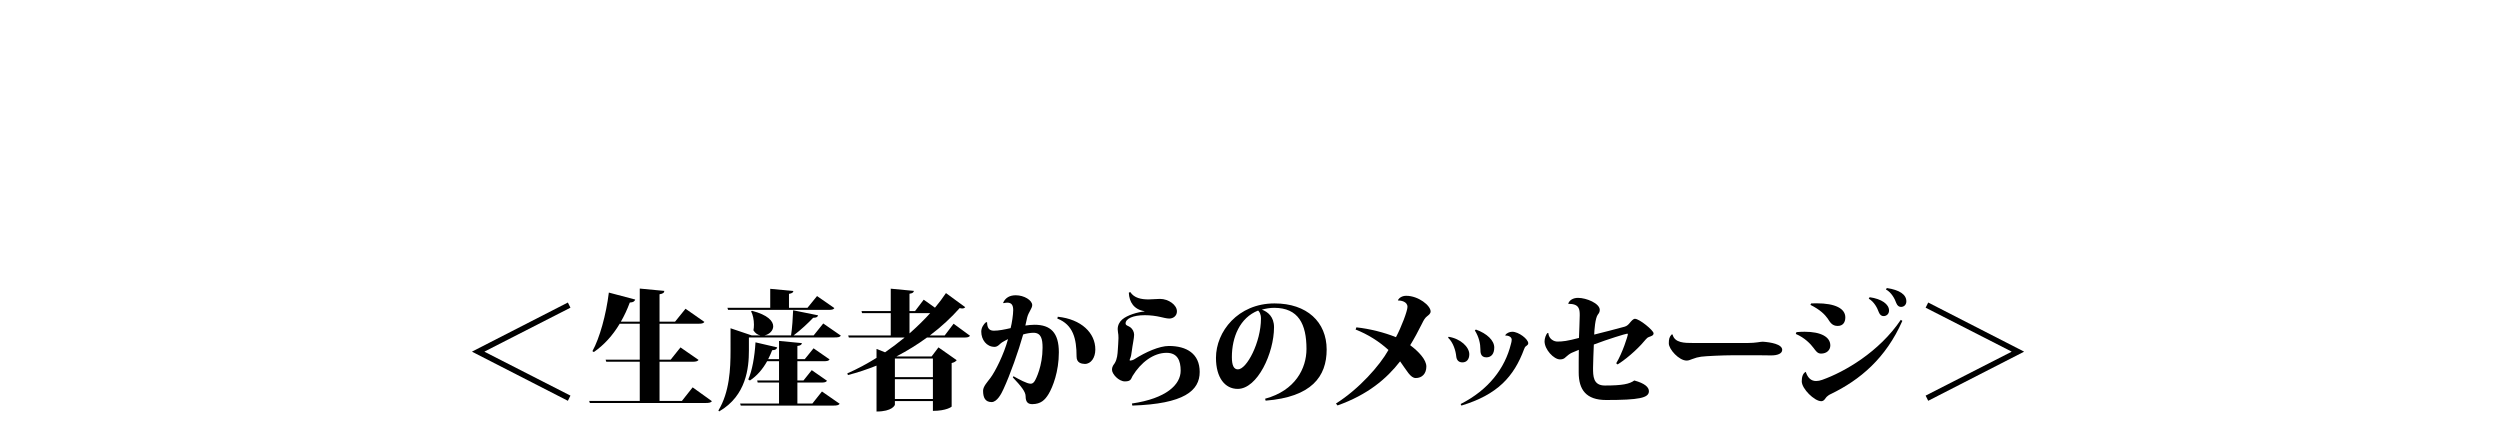 <?xml version="1.0" encoding="utf-8"?>
<!-- Generator: Adobe Illustrator 12.0.0, SVG Export Plug-In . SVG Version: 6.00 Build 51448)  -->
<!DOCTYPE svg PUBLIC "-//W3C//DTD SVG 1.1//EN" "http://www.w3.org/Graphics/SVG/1.1/DTD/svg11.dtd">
<svg  version="1.1" id="レイヤー_1" xmlns="http://www.w3.org/2000/svg" xmlns:xlink="http://www.w3.org/1999/xlink" width="638" height="110" viewBox="0 0 638 110"
	 overflow="visible" enable-background="new 0 0 638 110" xml:space="preserve">
<g enable-background="new    ">
	<path d="M123.667,89.71v0.065l21.912,11.188l-0.66,1.32l-24.42-12.508V89.71l24.42-12.507l0.66,1.318L123.667,89.71z"/>
	<path d="M176.764,98.852l4.917,3.53c-0.264,0.363-0.693,0.462-1.65,0.462h-29.502l-0.165-0.527h12.903v-10h-8.547l-0.165-0.526
		h8.712v-9.175h-5.115c-1.815,3.035-3.993,5.412-6.6,7.228l-0.363-0.231c1.848-3.332,3.498-9.305,4.191-14.947l6.732,1.781
		c-0.165,0.43-0.462,0.727-1.386,0.76c-0.66,1.781-1.419,3.398-2.277,4.884h4.818v-8.448l6.27,0.594
		c-0.033,0.463-0.33,0.728-1.221,0.858v6.996h3.96l2.673-3.3l4.818,3.365c-0.264,0.396-0.726,0.462-1.65,0.462h-9.801v9.175h2.838
		l2.508-3.136l4.62,3.2c-0.264,0.363-0.726,0.463-1.617,0.463h-8.349v9.998h5.709L176.764,98.852z"/>
	<path d="M210.094,82.549l4.488,3.102c-0.231,0.396-0.693,0.463-1.617,0.463h-21.846v3.365c0,4.323-0.627,11.484-7.59,15.511
		l-0.198-0.23c2.871-4.719,3.102-10.725,3.102-15.278V83.77l5.379,1.815h2.211c-0.66-0.132-1.287-0.528-1.749-1.287
		c0.099-0.462,0.132-0.957,0.132-1.452c0-1.254-0.264-2.508-0.726-3.398l0.231-0.133c4.059,1.058,5.412,2.642,5.412,3.961
		c0,1.121-1.023,2.078-2.211,2.311h6.765c0.297-1.914,0.462-4.587,0.528-6.402l6.369,1.287c-0.099,0.396-0.396,0.627-1.254,0.627
		c-1.221,1.287-3.135,3.103-4.983,4.488h5.115L210.094,82.549z M185.806,79.084l-0.165-0.527h10.923v-4.852l5.907,0.561
		c-0.066,0.396-0.33,0.594-1.122,0.728v3.563h4.719l2.442-3.004l4.422,3.069c-0.231,0.396-0.66,0.462-1.584,0.462H185.806z
		 M207.322,102.977l2.442-3.069l4.521,3.136c-0.231,0.362-0.693,0.462-1.617,0.462H189.04l-0.165-0.528h9.933V97.63h-5.445
		l-0.132-0.528h5.577v-4.916h-3.036c-1.188,2.111-2.64,3.762-4.389,4.916l-0.429-0.264c0.99-2.178,1.65-5.906,1.848-9.471
		l5.544,1.285c-0.132,0.431-0.396,0.693-1.287,0.728c-0.297,0.792-0.66,1.552-1.023,2.276h2.772v-4.652l5.841,0.561
		c-0.066,0.396-0.33,0.627-1.155,0.728v3.365h1.881l2.244-2.771l4.092,2.839c-0.231,0.396-0.693,0.461-1.584,0.461h-6.633v4.918
		h1.551l2.112-2.641l3.894,2.706c-0.231,0.396-0.693,0.462-1.551,0.462h-6.006v5.346H207.322L207.322,102.977z"/>
	<path d="M243.357,82.614l4.191,3.069c-0.231,0.362-0.66,0.461-1.584,0.461h-9.405c-2.343,1.717-4.95,3.334-7.788,4.818h8.976
		l1.749-2.311l4.653,3.268c-0.198,0.264-0.594,0.594-1.287,0.727v11.121c0,0.032-1.32,1.088-4.785,1.088v-2.508h-9.702v0.924
		c0,0.133-0.66,1.75-4.686,1.75V93.307c-2.31,0.924-4.752,1.75-7.293,2.409l-0.165-0.429c2.574-1.122,5.082-2.477,7.458-3.96V89.05
		l2.178,0.858c1.749-1.223,3.432-2.477,4.983-3.764h-14.223l-0.165-0.526h10.857v-5.709h-7.326l-0.132-0.528h7.458v-5.709
		l5.907,0.561c-0.066,0.396-0.33,0.627-1.122,0.728v4.422h1.419l2.211-2.903l2.871,2.045c1.056-1.254,2.013-2.541,2.805-3.729
		l4.917,3.598c-0.165,0.197-0.396,0.33-0.759,0.33c-0.198,0-0.396-0.033-0.66-0.1c-2.046,2.311-4.587,4.719-7.623,6.996h3.795
		L243.357,82.614z M238.078,91.492h-9.702v4.752h9.702V91.492z M228.375,101.82h9.702v-5.049h-9.702V101.82z M232.104,85.09
		c1.947-1.716,3.729-3.465,5.28-5.181h-5.28V85.09z"/>
	<path d="M261.673,83.077c0.726-0.101,1.584-0.198,2.343-0.198c4.092,0,6.204,2.014,6.204,7.029c0,4.949-1.551,8.844-2.607,10.626
		c-0.957,1.584-2.013,2.573-4.158,2.606c-1.089,0-1.716-0.496-1.716-2.014c0-1.154-1.122-2.541-3.267-4.818l0.165-0.297
		c1.419,0.793,3.432,1.914,4.389,1.914c0.33,0,0.66-0.132,0.99-0.627c0.396-0.594,2.046-3.96,2.046-8.547
		c0-2.211-0.33-3.828-2.343-3.828c-0.726,0-1.881,0.198-2.607,0.43c-1.188,4.225-3.3,10.229-5.016,13.926
		c-0.528,1.188-1.65,3.332-3.036,3.332c-1.617,0-2.178-1.121-2.178-2.902c0-1.089,1.155-2.277,1.881-3.268
		c1.254-1.684,3.399-5.939,4.488-9.899c-0.396,0.165-1.122,0.594-1.518,0.825c-0.528,0.297-1.023,1.154-1.914,1.154
		c-2.046,0-3.399-1.814-3.399-3.895c0-0.99,0.627-1.947,1.221-2.409l0.264,0.033c0.033,1.188,0.33,2.146,1.716,2.146
		c1.221,0,2.739-0.297,4.29-0.66c0.33-1.221,0.66-3.465,0.66-4.588c0-1.153-0.33-1.914-1.518-1.914
		c-0.264,0-0.594,0.066-0.957,0.134l-0.099-0.101c0.594-1.319,1.716-1.914,3.234-1.914c2.145,0,4.191,1.287,4.191,2.508
		c0,0.858-0.924,1.75-1.287,3.169L261.673,83.077z M269.956,80.833c5.973,0.627,9.603,4.125,9.57,8.382
		c0,2.046-1.089,3.663-2.673,3.663c-0.891-0.033-2.112-0.265-2.112-1.881c0-4.556-0.858-8.118-4.917-9.702L269.956,80.833z"/>
	<path d="M288.865,102.977c8.778-1.287,12.441-4.817,12.441-8.383c0-2.574-0.825-4.554-3.597-4.554c-3.333,0-6.567,2.44-8.679,5.905
		c-0.396,0.66-0.33,1.388-1.947,1.388s-3.3-1.914-3.3-2.938c0-0.957,0.429-1.287,0.693-1.715c0.627-1.023,0.726-2.311,0.792-3.433
		c0.033-0.825,0.165-1.947,0.165-2.972c0-0.561-0.033-1.088-0.132-1.551c-0.033-0.264-0.066-0.494-0.066-0.726
		c0-1.022,0.462-1.849,1.122-2.442c1.353-1.188,4.026-1.914,5.709-2.078v-0.065c-2.673-0.431-3.894-2.312-3.993-4.72l0.363-0.166
		c1.023,1.553,2.838,1.883,4.686,1.883c0.429,0,2.442-0.133,2.904-0.133c2.178,0,4.356,1.552,4.323,3.201
		c0,1.088-0.891,1.814-1.947,1.814c-0.693,0-1.617-0.266-2.244-0.396c-1.122-0.264-2.574-0.461-3.993-0.461
		c-3.036,0-4.917,0.892-4.917,2.111c0,0.528,0.693,0.594,1.188,0.957c0.627,0.462,0.99,1.221,0.99,1.947
		c0,0.792-0.429,2.706-0.594,4.125c-0.099,0.824-0.198,1.451-0.462,2.013c-0.066,0.132-0.099,0.229-0.099,0.297
		c0,0.099,0.066,0.132,0.231,0.132c0.198,0,0.726-0.164,1.023-0.362c2.838-1.814,6.336-3.365,8.778-3.365
		c4.521,0,7.854,1.979,7.854,6.633c0,4.785-3.993,8.15-17.193,8.58L288.865,102.977z"/>
	<path d="M322.855,101.755c7.722-2.079,10.56-7.755,10.56-12.705c0-6.336-2.046-10.493-8.25-10.493
		c-1.056,0-2.179,0.197-3.136,0.461c1.519,0.563,3.103,1.815,3.103,4.488c0,6.6-4.224,15.741-9.273,15.741
		c-3.234,0-5.544-2.838-5.544-7.92c0-6.699,5.61-13.894,14.949-13.894c8.25,0,13.299,4.719,13.299,11.78
		c0,6.896-3.858,12.111-15.576,13.035L322.855,101.755z M321.072,79.249c-4.685,1.849-6.698,6.831-6.698,11.88
		c0,2.145,0.495,3.135,1.551,3.135c2.244,0,5.874-6.93,5.874-12.969C321.799,80.105,321.37,79.514,321.072,79.249z"/>
	<path d="M356.746,76.576c0.33-0.563,1.057-1.09,2.113-1.09c3.135,0,6.236,2.509,6.236,3.992c0,0.595-0.563,0.957-0.926,1.254
		c-0.495,0.396-0.793,0.858-1.287,1.882c-0.824,1.684-2.111,4.06-3.003,5.479c2.243,1.683,4.125,3.729,4.125,5.445
		c0,1.813-1.089,2.937-2.706,2.937c-1.354,0-2.275-1.881-3.992-4.257c-3.434,4.423-8.25,8.515-15.973,11.253l-0.396-0.494
		c5.873-3.696,11.188-9.703,13.397-13.662c-2.377-2.179-5.313-4.025-8.383-5.215l0.198-0.561c3.397,0.361,7.16,1.318,10.099,2.508
		c1.353-2.508,2.937-6.699,2.937-7.722c0-1.388-1.683-1.65-2.407-1.65L356.746,76.576z"/>
	<path d="M369.684,85.947c3.103,0.494,5.279,2.641,5.279,4.455c0,1.32-0.693,2.078-1.75,2.078c-0.924,0-1.484-0.526-1.584-1.551
		c-0.131-1.353-0.727-3.498-2.078-4.752L369.684,85.947z M384.137,85.52c0.33-0.496,1.09-0.857,1.781-0.857
		c1.65,0,4.092,1.881,4.092,2.938c0,0.362-0.264,0.494-0.627,0.791c-0.164,0.1-0.297,0.33-0.428,0.693
		c-2.607,7.063-6.832,11.648-16.006,14.421l-0.197-0.396c7.16-3.631,11.318-9.142,12.836-15.313c0.1-0.33,0.199-0.759,0.199-1.089
		c0-0.728-0.793-1.089-1.617-1.089L384.137,85.52z M376.646,84.1c2.871,1.023,4.687,2.806,4.687,4.588
		c0,1.649-0.793,2.508-2.015,2.508c-1.519,0-1.519-1.354-1.519-2.014c0-1.451-0.362-3.168-1.42-4.851L376.646,84.1z"/>
	<path d="M400.207,77.5c0.298-0.893,1.223-1.484,2.509-1.484c2.146,0,5.544,1.418,5.544,3.068c0,0.527-0.23,0.891-0.462,1.154
		c-0.726,0.892-0.925,4.125-0.957,5.147c1.584-0.396,6.039-1.518,7.755-2.013c0.594-0.165,0.957-0.528,1.287-0.924
		c0.463-0.563,0.924-1.09,1.354-1.09c1.154,0,4.754,2.971,4.754,3.695c0,0.563-0.528,0.693-1.123,0.924
		c-0.362,0.133-0.596,0.297-0.857,0.627c-1.188,1.485-4.023,4.391-7.191,6.402l-0.363-0.297c1.617-2.673,2.97-6.996,2.97-7.393
		c0-0.133-0.032-0.166-0.165-0.166c-0.33,0-4.982,1.421-8.514,2.772c-0.066,2.211-0.198,4.257-0.198,5.94
		c0,2.078,0,4.521,3.003,4.521c4.521,0,6.303-0.396,7.523-1.286c2.674,0.727,3.729,1.715,3.729,2.738
		c0,1.717-2.509,2.244-10.923,2.244c-5.114,0-6.996-2.641-6.996-7.029v-2.805c0-1.057,0-2.18,0.033-2.971
		c-0.528,0.23-1.452,0.595-1.815,0.76c-0.526,0.23-1.153,0.759-1.519,1.089c-0.229,0.198-0.494,0.594-1.483,0.594
		c-1.552,0-3.928-2.508-3.928-4.62c0-0.726,0.362-1.781,0.76-2.111h0.197c0.132,1.585,1.484,2.179,2.311,2.179
		c1.354,0,2.508-0.132,5.513-0.924c0.032-1.617,0.196-4.158,0.196-5.775c0-1.551-0.1-2.937-2.903-2.937L400.207,77.5z"/>
	<path d="M441.953,90.667c-2.146,0-6.603,0.197-7.821,0.362c-0.759,0.1-1.483,0.298-2.244,0.595
		c-0.562,0.196-0.925,0.396-1.452,0.396c-1.945,0-4.554-2.871-4.554-4.389c0-1.089,0.132-1.65,0.728-2.277h0.229
		c0.529,2.179,3.037,2.179,5.313,2.179h13.858c2.079,0,3.234-0.329,3.795-0.329h0.066c1.979,0.132,4.949,0.627,4.949,2.078
		c0,0.925-1.121,1.419-2.807,1.419c-0.561,0-1.813-0.032-2.673-0.032L441.953,90.667L441.953,90.667z"/>
	<path d="M458.453,84.76c0.727-0.066,1.42-0.099,2.08-0.099c4.223,0,6.564,1.353,6.564,3.498c0,1.121-0.855,2.077-2.376,2.077
		c-0.925,0-1.353-0.726-1.882-1.418c-0.791-1.057-2.243-2.606-4.553-3.598L458.453,84.76z M464.756,102.382
		c-1.682,0-4.949-3.135-4.949-5.082c0-1.122,0.297-2.046,1.023-2.409c0.527,1.65,1.451,2.344,2.64,2.344
		c0.495,0,0.989-0.1,1.553-0.297c5.676-2.014,14.521-7.096,20.063-15.313l0.396,0.264c-4.191,9.504-10.791,15.081-18.281,18.678
		c-0.628,0.298-0.76,0.496-1.059,0.728c-0.297,0.265-0.561,1.056-1.318,1.089L464.756,102.382L464.756,102.382z M462.215,77.434
		c0.463-0.033,0.925-0.033,1.354-0.033c4.816,0,7.357,1.354,7.357,3.599c0,1.287-0.627,2.178-1.945,2.178
		c-1.42,0-1.914-0.891-2.574-1.913c-0.693-0.957-1.814-2.179-4.391-3.466L462.215,77.434z M477.131,75.85
		c3.07,0.43,4.951,1.782,4.951,3.399c0,0.892-0.66,1.419-1.387,1.419c-0.462,0-0.924-0.23-1.223-0.99
		c-0.396-1.121-1.188-2.64-2.572-3.465L477.131,75.85z M481.521,73.507c3.3,0.495,4.981,1.683,4.981,3.398
		c0,0.892-0.627,1.42-1.354,1.42c-0.464,0-0.926-0.231-1.223-0.99c-0.361-1.058-1.221-2.706-2.641-3.465L481.521,73.507z"/>
	<path d="M513.332,89.71L491.42,78.521l0.66-1.318L516.5,89.71v0.065l-24.42,12.508l-0.66-1.32l21.912-11.188V89.71z"/>
</g>
</svg>
